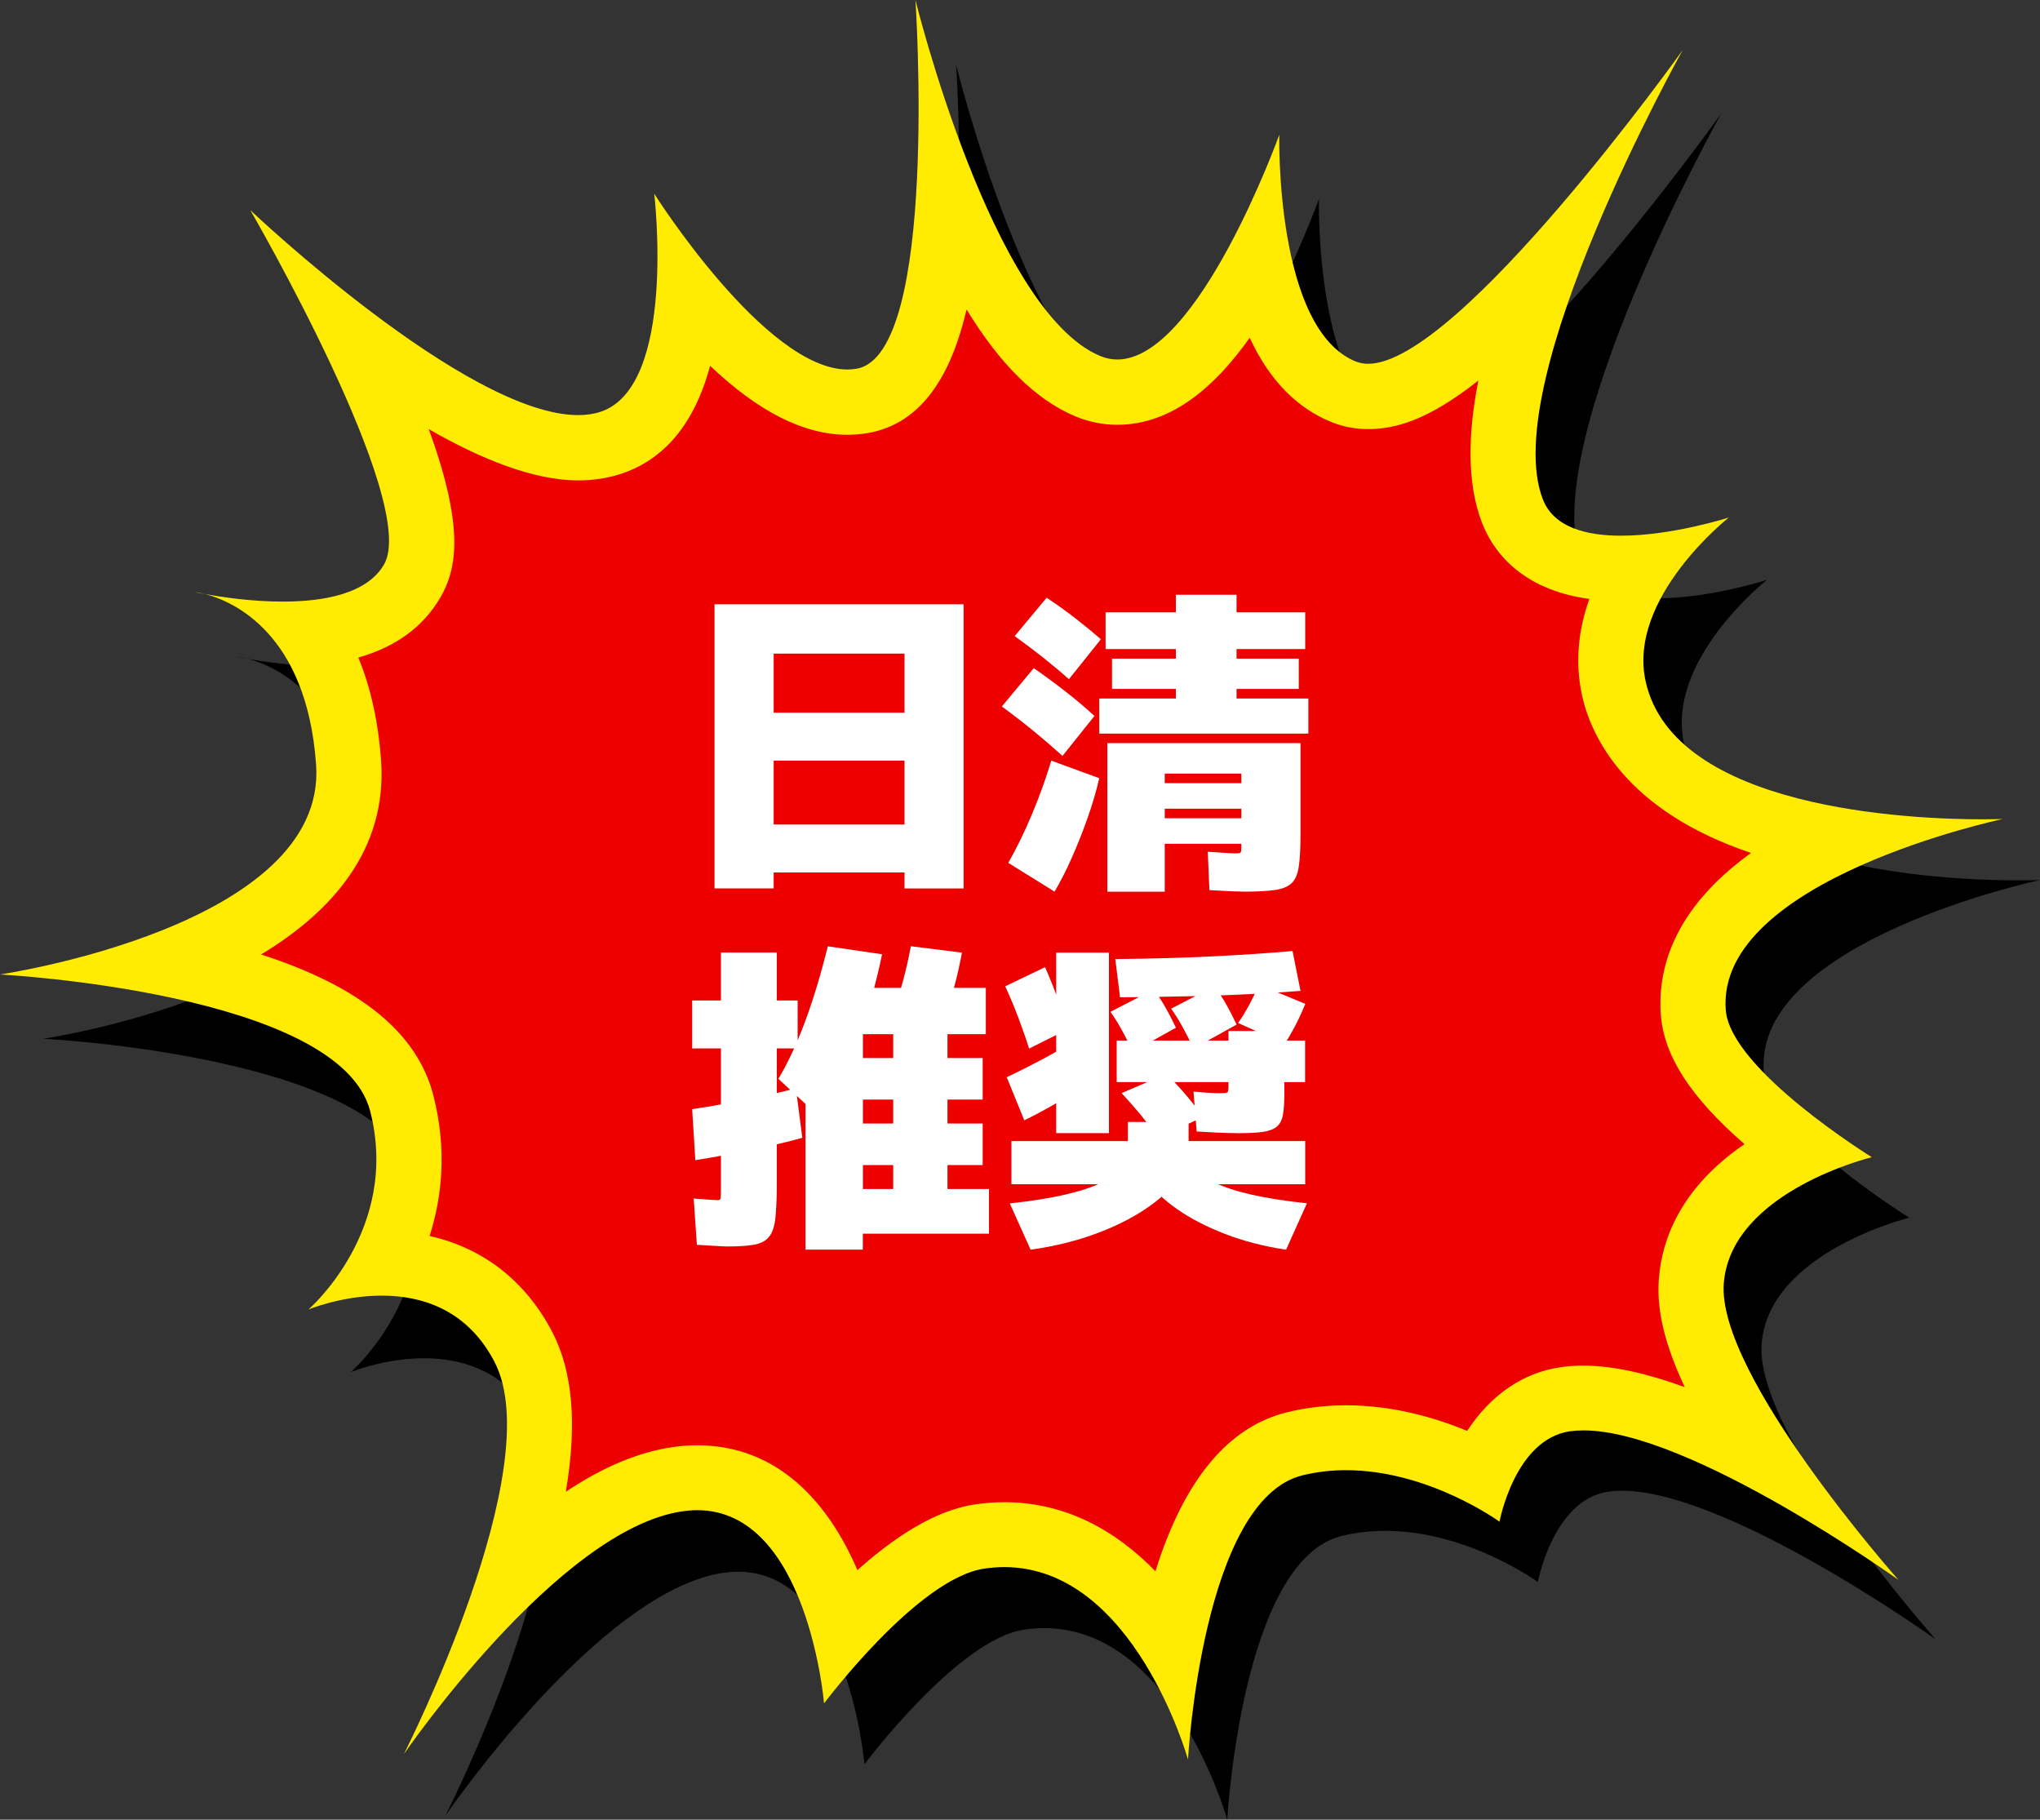 <?xml version="1.0" encoding="UTF-8"?>
<svg id="_レイヤー_1" data-name="レイヤー 1" xmlns="http://www.w3.org/2000/svg" version="1.1" viewBox="0 0 200 178.37">
  <rect x="0" y="0" width="200" height="178.37" fill="#333333" stroke="none"/>
  <defs>
    <style>
      .cls-1 {
        fill: #ffec02;
      }

      .cls-1, .cls-2, .cls-3, .cls-4 {
        stroke-width: 0px;
      }

      .cls-2 {
        fill: #000;
      }

      .cls-3 {
        fill: #ec0000;
      }

      .cls-4 {
        fill: #fff;
      }
    </style>
  </defs>
  <g>
    <path class="cls-2" d="M28.73,27.03s24.18,22.94,34.2,19.66c7.52-2.47,5.27-21.34,5.27-21.34,0,0,11.7,18.5,19.78,17.07,8.05-1.42,5.76-36.06,5.76-36.06,0,0,7.44,30.34,18.04,34.79,8.47,3.56,17.53-21.66,17.53-21.66,0,0-.45,19.07,7.53,22.18,7.94,3.09,31.9-30.53,31.9-30.53,0,0-18.13,32.4-13.7,43.93,2.62,6.81,18.19,1.77,18.19,1.77,0,0-9.95,7.85-8.13,16.04,3.28,14.76,34.9,13.38,34.9,13.38,0,0-28.02,5.97-27.08,18.72.43,5.86,14.27,14.38,14.27,14.38,0,0-13.76,3.36-14.48,12.35-.72,8.97,17.06,28.98,17.06,28.98,0,0-22.24-15.93-32.12-14.47-5.37.79-6.88,8.85-6.88,8.85,0,0-9.48-6.91-19.24-4.51-9.82,2.41-11.21,27.82-11.21,27.82,0,0-5.8-20.74-19.92-18.64-6.51.97-15.65,13.2-15.65,13.2,0,0-1.72-20.54-13.83-18.77-12.19,1.78-27.25,23.8-27.25,23.8,0,0,14.28-28.01,8.88-38.38-5.43-10.43-18.17-5.08-18.17-5.08,0,0,9-7.79,6.05-19.38-2.96-11.64-36.19-13.31-36.19-13.31,0,0,32.02-4.76,30.9-20.58-1.12-15.88-11.86-16.86-11.86-16.86,0,0,14.95,3.35,18.5-2.71,3.55-6.05-13.04-34.64-13.04-34.64Z"/>
    <g>
      <path class="cls-3" d="M114.72,161.01c-3.36-5.3-8.63-10.58-16.27-10.58-.8,0-1.62.06-2.44.18-4.64.68-9.74,5.25-13.34,9.14-1.73-6.41-5.66-14.91-14.33-14.91-.62,0-1.26.05-1.89.14-5.56.8-11.37,4.96-16.36,9.68,2.55-8.2,4.08-17.16,1.21-22.65-2.77-5.32-7.52-8.16-13.72-8.2,2-3.9,3.44-9.26,1.81-15.66-1.58-6.19-8.67-10.58-21.68-13.41-.48-.1-.95-.2-1.42-.3,9.1-3.54,18.59-9.66,17.88-19.71-.17-2.33-.88-7.95-3.92-12.67,4.99-.42,8.39-2.13,10.14-5.1,1.52-2.59,2.11-7.3-5.08-22.62-.14-.3-.28-.59-.42-.89,7.02,5.24,15.54,10.42,21.79,10.42,1.13,0,2.2-.16,3.16-.48,5.42-1.77,7.23-8.36,7.7-14.39,4.27,5.06,10.07,10.4,15.54,10.4.49,0,.98-.04,1.46-.12,4.97-.87,7.6-6.93,8.43-19.56,3.39,7.9,8.02,15.75,13.65,18.13.94.4,1.93.6,2.93.6,5.58,0,10.43-6.4,13.89-12.83,1.5,6.92,4.32,11.23,8.39,12.83.72.28,1.49.42,2.31.42,4.59,0,11.05-5.41,17.17-11.93-3.12,8.64-5.16,17.63-3.03,23.15.99,2.57,3.64,5.63,10.65,5.63.66,0,1.33-.03,1.99-.07-2.1,3.32-3.65,7.48-2.68,11.86,2.05,9.23,12.24,13.2,21.88,14.86-7.48,3.54-14.68,9.01-14.09,16.87.35,4.76,5.96,9.9,10.61,13.37-4.64,2.23-10.28,6.29-10.81,12.93-.33,4.1,1.99,9.81,7.07,17.41-6.01-3.17-12.66-5.91-17.64-5.91-.63,0-1.24.04-1.81.12-4.14.61-6.77,3.96-8.24,7.24-3.12-1.59-7.92-3.47-13.24-3.47-1.72,0-3.41.2-5.01.59-7.15,1.74-10.59,11.33-12.23,19.49Z"/>
      <path class="cls-1" d="M94.75,30.32c3.31,5.41,6.82,8.86,10.62,10.47,1.34.56,2.74.85,4.17.85,5.51,0,9.77-4.01,12.98-8.53,1.94,4.17,4.66,6.95,8.14,8.31,1.09.43,2.26.64,3.47.64,2.53,0,5.75-.76,10.81-4.76-1,5.06-1.17,9.98.35,13.93.97,2.52,3.59,6.54,10.53,7.48-1.03,2.88-1.46,6.09-.71,9.49.86,3.85,4.13,11.22,16.56,15.41-7.67,5.52-9.17,11.45-8.84,15.87.3,4.02,2.91,8.07,8.2,12.67-6.35,4.34-8.1,9.45-8.39,13.15-.17,2.16.04,5.37,2.53,10.67-3.52-1.28-6.94-2.11-9.92-2.11-.78,0-1.55.05-2.27.16-3.67.53-6.85,2.73-9.14,6.24-3.23-1.34-7.35-2.51-11.87-2.51-1.98,0-3.92.23-5.77.68-5.79,1.41-10.13,6.65-12.92,15.59-3.82-3.93-8.74-6.77-14.82-6.77-.95,0-1.93.07-2.9.22-3.98.59-8.04,3.34-11.5,6.44-2.81-6.54-7.73-12.24-15.71-12.24-.77,0-1.56.06-2.35.17-3.35.48-6.85,1.93-10.53,4.39,1.13-6.63.68-11.81-1.33-15.67-2.6-4.99-6.78-8.23-12.02-9.41,1.23-3.85,1.71-8.5.37-13.76-1.56-6.11-7.11-10.67-16.89-13.83,6.91-4.17,12.39-10.27,11.76-19.03-.29-4.02-1.1-7.34-2.23-10.07,3.67-1.05,6.35-3.01,8.02-5.85,1.61-2.75,2.46-6.77-1.12-16.55,5.09,2.93,10.27,5.03,14.66,5.03,1.47,0,2.86-.21,4.15-.63,4.32-1.41,7.26-4.96,8.78-10.6,4.79,4.54,9.23,6.76,13.46,6.76.68,0,1.35-.06,2.01-.17,5.45-.95,8.22-5.94,9.67-12.1M89.75,0s2.32,34.73-5.76,36.14c-.3.05-.6.08-.91.08-8.05,0-18.94-17.23-18.94-17.23,0,0,2.26,18.92-5.28,21.38-.67.22-1.4.32-2.18.32-10.98,0-32.14-20.09-32.14-20.09,0,0,16.66,28.69,13.1,34.75-1.68,2.87-5.92,3.62-9.92,3.62-3.12,0-6.09-.46-7.6-.74,2.73.72,9.95,3.83,10.87,16.72,1.13,15.86-30.99,20.57-30.99,20.57,0,0,33.33,1.74,36.3,13.42,2.97,11.62-6.06,19.42-6.06,19.42,0,0,3.26-1.36,7.19-1.36,3.85,0,8.35,1.31,11.05,6.49,5.42,10.41-8.89,38.46-8.89,38.46,0,0,15.09-22.04,27.32-23.81.5-.07.98-.11,1.44-.11,10.85,0,12.44,18.94,12.44,18.94,0,0,9.16-12.24,15.7-13.21.68-.1,1.33-.15,1.97-.15,12.73,0,18.01,18.86,18.01,18.86,0,0,1.39-25.47,11.24-27.86,1.44-.35,2.86-.5,4.26-.5,8.12,0,15.04,5.05,15.04,5.05,0,0,1.5-8.07,6.89-8.86.43-.06.88-.09,1.35-.09,10.44,0,30.87,14.65,30.87,14.65,0,0-17.84-20.09-17.12-29.08.72-9.01,14.51-12.35,14.51-12.35,0,0-13.88-8.57-14.32-14.44-.95-12.78,27.16-18.71,27.16-18.71,0,0-.73.03-1.99.03-7,0-30.23-.95-33.02-13.51-1.83-8.21,8.15-16.07,8.15-16.07,0,0-5.54,1.78-10.57,1.78-3.42,0-6.61-.82-7.67-3.59-4.45-11.56,13.72-44.01,13.72-44.01,0,0-21.95,30.75-30.84,30.75-.41,0-.79-.07-1.15-.2-8-3.13-7.56-22.25-7.56-22.25,0,0-7.92,22.03-15.88,22.03-.56,0-1.13-.11-1.69-.35C97.22,30.43,89.75,0,89.75,0h0ZM19.08,58.03s.38.09,1.04.21c-.64-.17-1.04-.21-1.04-.21h0Z"/>
    </g>
  </g>
  <g>
    <path class="cls-4" d="M70.05,87.09v-27.86h24.42v27.86h-5.79v-1.57h-12.83v-4.7h12.83v-6.26h-12.83v-4.7h12.83v-5.79h-12.83v23.01h-5.79Z"/>
    <path class="cls-4" d="M104.17,74.1c-.88-.79-1.81-1.6-2.8-2.41s-2.04-1.63-3.15-2.44l3.13-3.76c1.11.77,2.16,1.55,3.16,2.33s1.93,1.57,2.79,2.36l-3.13,3.91ZM103.39,87.4l-4.54-2.82c.79-1.38,1.56-2.95,2.3-4.71.74-1.76,1.38-3.53,1.92-5.31l4.7,1.72c-.29,1.27-.68,2.59-1.16,3.94-.48,1.36-1,2.66-1.55,3.9-.55,1.24-1.11,2.33-1.67,3.27ZM104.8,66.58c-.77-.69-1.61-1.39-2.5-2.1-.9-.71-1.84-1.42-2.82-2.13l3.13-3.76c.98.65,1.92,1.32,2.82,2.02s1.73,1.38,2.5,2.05l-3.13,3.91ZM107.77,71.91v-3.44h7.51v-.94h-6.26v-2.97h6.26v-.94h-6.89v-3.6h6.89v-1.72h5.95v1.72h6.73v3.6h-6.73v.94h6.1v2.97h-6.1v.94h7.04v3.44h-20.5ZM108.56,87.4v-14.56h18.94v8.92c0,1.32-.05,2.35-.16,3.12s-.33,1.32-.69,1.67c-.36.35-.9.58-1.64.69-.74.1-1.74.16-2.99.16-.31,0-.71-.01-1.21-.03-.49-.02-1.24-.06-2.24-.12l-.16-3.76c.65.04,1.2.08,1.66.11s.79.05,1,.05.35-.01.44-.03c.08-.02.14-.07.16-.16.02-.08.03-.23.03-.44v-.31h-7.51v-2.5h7.51v-.94h-7.51v-2.5h7.51v-.94h-7.51v11.58h-5.63Z"/>
    <path class="cls-4" d="M71.3,122.18c-.21,0-.57-.02-1.1-.05s-1.15-.07-1.88-.11l-.31-4.54c.54.04,1.03.08,1.47.11.44.03.73.05.88.05.1,0,.18-.02.22-.05.04-.03.07-.12.08-.27.01-.15.02-.41.02-.78v-13.77h-2.82v-4.7h2.82v-4.7h5.48v4.7h2.04v4.7h-2.04v13.15c0,1.46-.05,2.61-.14,3.46-.09.84-.3,1.47-.63,1.86-.32.4-.81.65-1.46.77-.65.11-1.52.17-2.63.17ZM68.17,113.73l-.31-5.01c1.02-.15,2.14-.33,3.35-.55,1.21-.22,2.41-.46,3.6-.72,1.19-.26,2.26-.52,3.22-.77l.63,4.85c-.96.27-2.08.55-3.35.83-1.27.28-2.54.54-3.8.78-1.26.24-2.38.43-3.33.58ZM80.54,109.66l-4.23-3.91c.9-1.5,1.75-3.31,2.55-5.43.8-2.12,1.57-4.64,2.3-7.56l5.32.78c-.31,1.5-.67,2.94-1.06,4.32s-.83,2.72-1.31,4.04l-.12.34c-.46,1.27-.98,2.52-1.57,3.74s-1.21,2.45-1.88,3.68ZM78.97,122.5v-21.76h5.63v2.97h11.74v4.07h-11.74v2.35h11.74v4.07h-11.74v2.35h2.97v-15.18h-3.91v-4.54h12.99v4.54h-3.76v15.18h4.07v4.38h-12.37v1.56h-5.63ZM92.75,99.49l-5.01-.63c.29-.92.57-1.88.84-2.9.27-1.01.51-2.08.72-3.21l5.01.63c-.21,1.13-.45,2.2-.72,3.21-.27,1.01-.55,1.98-.85,2.9Z"/>
    <path class="cls-4" d="M100.89,102.78c-.33-1.04-.69-2.06-1.06-3.05-.38-.99-.8-2.01-1.28-3.05l3.91-1.88c.48,1.11.89,2.14,1.24,3.1.34.96.66,1.96.96,3l-3.76,1.88ZM100.42,109.82l-1.72-4.23c1.27-.6,2.45-1.2,3.54-1.78,1.08-.58,2.04-1.14,2.88-1.66l1.88,3.76c-.86.63-1.84,1.27-2.96,1.94-1.12.67-2.32,1.33-3.62,1.97ZM101.04,122.5l-2.04-4.54c2.15-.23,3.96-.52,5.43-.86,1.47-.34,2.66-.74,3.57-1.17.91-.44,1.57-.92,1.97-1.44.41-.52.61-1.08.61-1.69v-2.82h5.95v2.82c0,.92-.37,1.87-1.1,2.86-.73.99-1.78,1.95-3.15,2.86-1.37.92-3,1.73-4.9,2.43-1.9.7-4.02,1.22-6.35,1.55ZM99.16,116.08v-4.23h28.8v4.23h-28.8ZM103.55,111.07v-17.69h5.17v17.69h-5.17ZM111.06,103.09c-.35-.75-.71-1.46-1.08-2.13-.37-.67-.74-1.26-1.11-1.78l4.23-2.19c.4.52.77,1.08,1.11,1.67s.7,1.29,1.08,2.08l-4.23,2.35ZM109.81,97.77l-.47-3.76c3.65-.04,6.87-.13,9.66-.27,2.79-.14,5.36-.31,7.72-.52l.78,3.91c-1.32.1-2.89.2-4.71.3s-3.84.17-6.04.22c-2.2.05-4.51.09-6.93.11ZM121.23,111.07c-.61,0-1.24-.02-1.91-.05s-1.34-.07-2-.11l-.31-3.91c.48.04.93.08,1.36.11s.81.05,1.14.05c.31,0,.54-.01.67-.03.13-.02.21-.09.23-.2.02-.11.03-.31.03-.58v-.28h-10.96v-4.07h10.96v-.94h5.48v.94h2.03v4.07h-2.03v1.1c0,.88-.05,1.58-.14,2.1-.09.52-.3.91-.61,1.17-.31.26-.78.43-1.41.52-.63.08-1.47.12-2.54.12ZM113.56,111.54c-.54-.77-1.13-1.53-1.75-2.29-.63-.75-1.24-1.45-1.85-2.1l4.38-1.88c.65.63,1.27,1.29,1.88,2,.6.71,1.18,1.45,1.72,2.22l-4.38,2.04ZM126.09,122.5c-2.19-.33-4.19-.85-6-1.55-1.8-.7-3.36-1.5-4.66-2.41-1.3-.91-2.31-1.86-3-2.85-.7-.99-1.05-1.96-1.05-2.9h5.17c0,.58.2,1.14.59,1.67s1.04,1.02,1.94,1.46c.9.44,2.09.83,3.57,1.17,1.48.34,3.31.63,5.48.86l-2.04,4.54ZM117.01,102.78c-.36-.75-.71-1.46-1.08-2.13-.37-.67-.74-1.26-1.11-1.78l4.23-2.19c.4.52.77,1.08,1.11,1.67.34.59.7,1.29,1.08,2.08l-4.23,2.35ZM125.93,102.31l-4.54-2.03c.33-.48.67-1.03,1.02-1.66.34-.63.68-1.33,1.02-2.1l4.54,1.88c-.35.86-.71,1.62-1.06,2.29-.36.67-.68,1.21-.97,1.63Z"/>
  </g>
</svg>